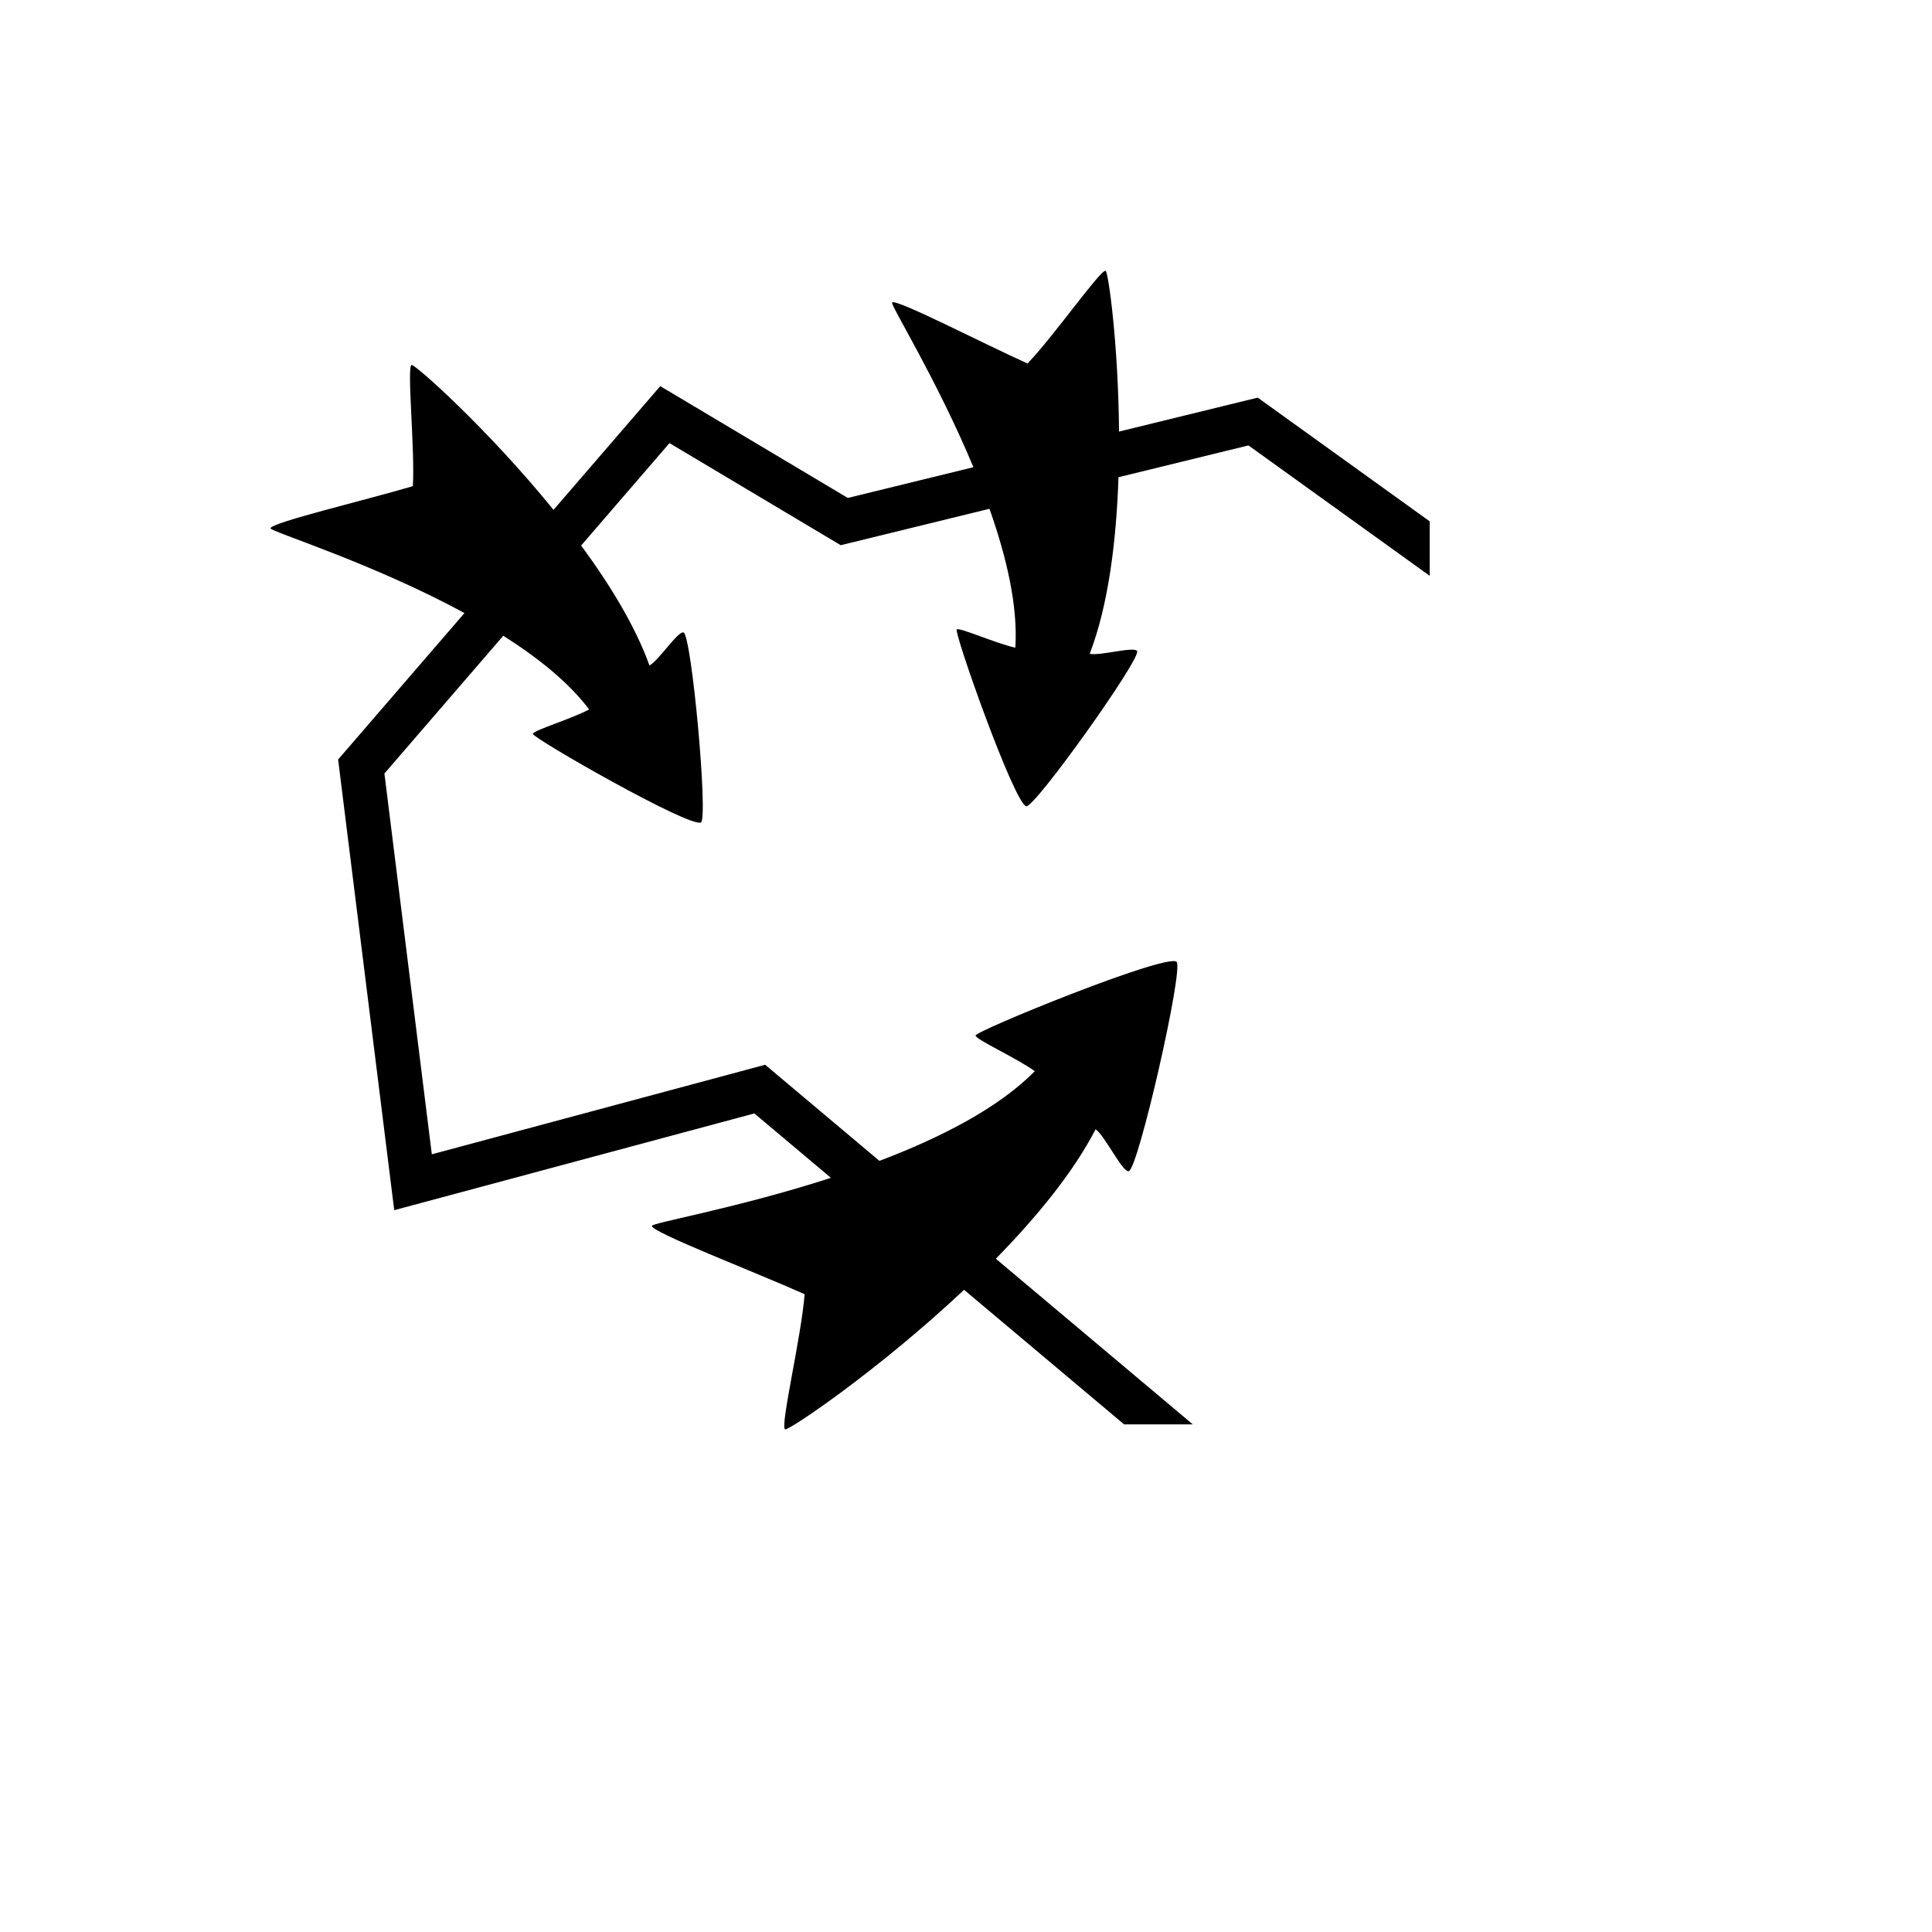 <svg xmlns="http://www.w3.org/2000/svg" version="1.1" xmlns:xlink="http://www.w3.org/1999/xlink" width="100%" height="100%" id="svgWorkerArea" viewBox="-25 -25 625 625" xmlns:idraw="https://idraw.muisca.co" style="background: white;"><defs id="defsdoc"><pattern id="patternBool" x="0" y="0" width="10" height="10" patternUnits="userSpaceOnUse" patternTransform="rotate(35)"><circle cx="5" cy="5" r="4" style="stroke: none;fill: #ff000070;"></circle></pattern></defs><g id="fileImp-895276772" class="cosito"><path id="pathImp-125715181" fill="#000" class="grouped" d="M332.652 62.602C330.993 62.174 315.675 84.059 307.397 92.59 292.797 86.014 264.816 71.51 263.598 72.862 262.954 73.576 278.069 97.735 289.898 126.141 289.898 126.141 249.265 136.085 249.265 136.085 249.265 136.085 188.591 99.915 188.591 99.915 188.591 99.915 154.063 139.936 154.063 139.936 132.637 113.554 109.057 92.605 108.119 93.068 106.583 93.826 109.263 120.404 108.56 132.271 93.206 136.818 62.54 144.092 62.5 145.911 62.476 146.966 95.286 157.041 125.259 173.321 125.259 173.321 84.382 220.7 84.382 220.7 84.382 220.7 102.531 366.494 102.531 366.494 102.531 366.494 219.029 335.194 219.029 335.194 219.029 335.194 243.807 356.031 243.807 356.031 213.525 365.826 185.999 370.56 185.888 371.564 185.662 373.602 218.821 386.304 235.289 393.674 234.302 407.031 227.341 436.312 228.944 437.388 229.917 438.042 259.124 418.343 286.88 392.253 286.88 392.253 338.651 435.786 338.651 435.786 338.651 435.786 360.874 435.786 360.874 435.786 360.874 435.786 297.15 382.2 297.15 382.199 310.282 368.803 322.196 354.308 329.432 340.315 332.523 342.532 338.072 354.212 340.136 353.897 343.162 353.434 358.085 288.003 355.603 286.114 352.071 283.424 290.385 308.561 290.589 310.007 290.78 311.365 303.781 317.21 309.751 321.525 297.883 333.597 278.988 343.143 259.498 350.537 259.498 350.537 222.524 319.447 222.524 319.447 222.524 319.447 114.693 348.416 114.693 348.416 114.693 348.416 99.358 225.235 99.358 225.235 99.358 225.235 137.811 180.666 137.811 180.666 149.028 187.766 159.02 195.764 165.579 204.501 159.819 207.596 147.694 211.207 147.367 212.378 147.017 213.626 198.327 242.996 201.751 241.045 204.156 239.675 198.723 180.359 196.116 179.595 194.337 179.075 188.083 188.698 185.103 190.285 180.6 177.726 172.403 164.264 162.995 151.476 162.995 151.476 191.578 118.346 191.578 118.346 191.578 118.346 246.974 151.371 246.974 151.371 246.974 151.371 295.092 139.596 295.092 139.596 300.606 155.18 304.354 171.123 303.452 184.529 297.069 183.114 285.525 177.937 284.512 178.61 283.432 179.327 303.136 235.07 307.003 235.827 309.719 236.359 344.319 187.874 342.842 185.593 341.835 184.037 330.814 187.246 327.521 186.503 333.645 170.565 336.163 149.56 336.826 129.381 336.826 129.381 378.873 119.092 378.873 119.092 378.873 119.092 437.5 161.268 437.5 161.268 437.5 161.268 437.5 143.649 437.5 143.649 437.5 143.649 381.874 103.632 381.874 103.632 381.874 103.632 337.005 114.613 337.005 114.613 336.783 86.285 333.528 62.828 332.651 62.602 332.651 62.602 332.652 62.602 332.652 62.602"></path></g></svg>